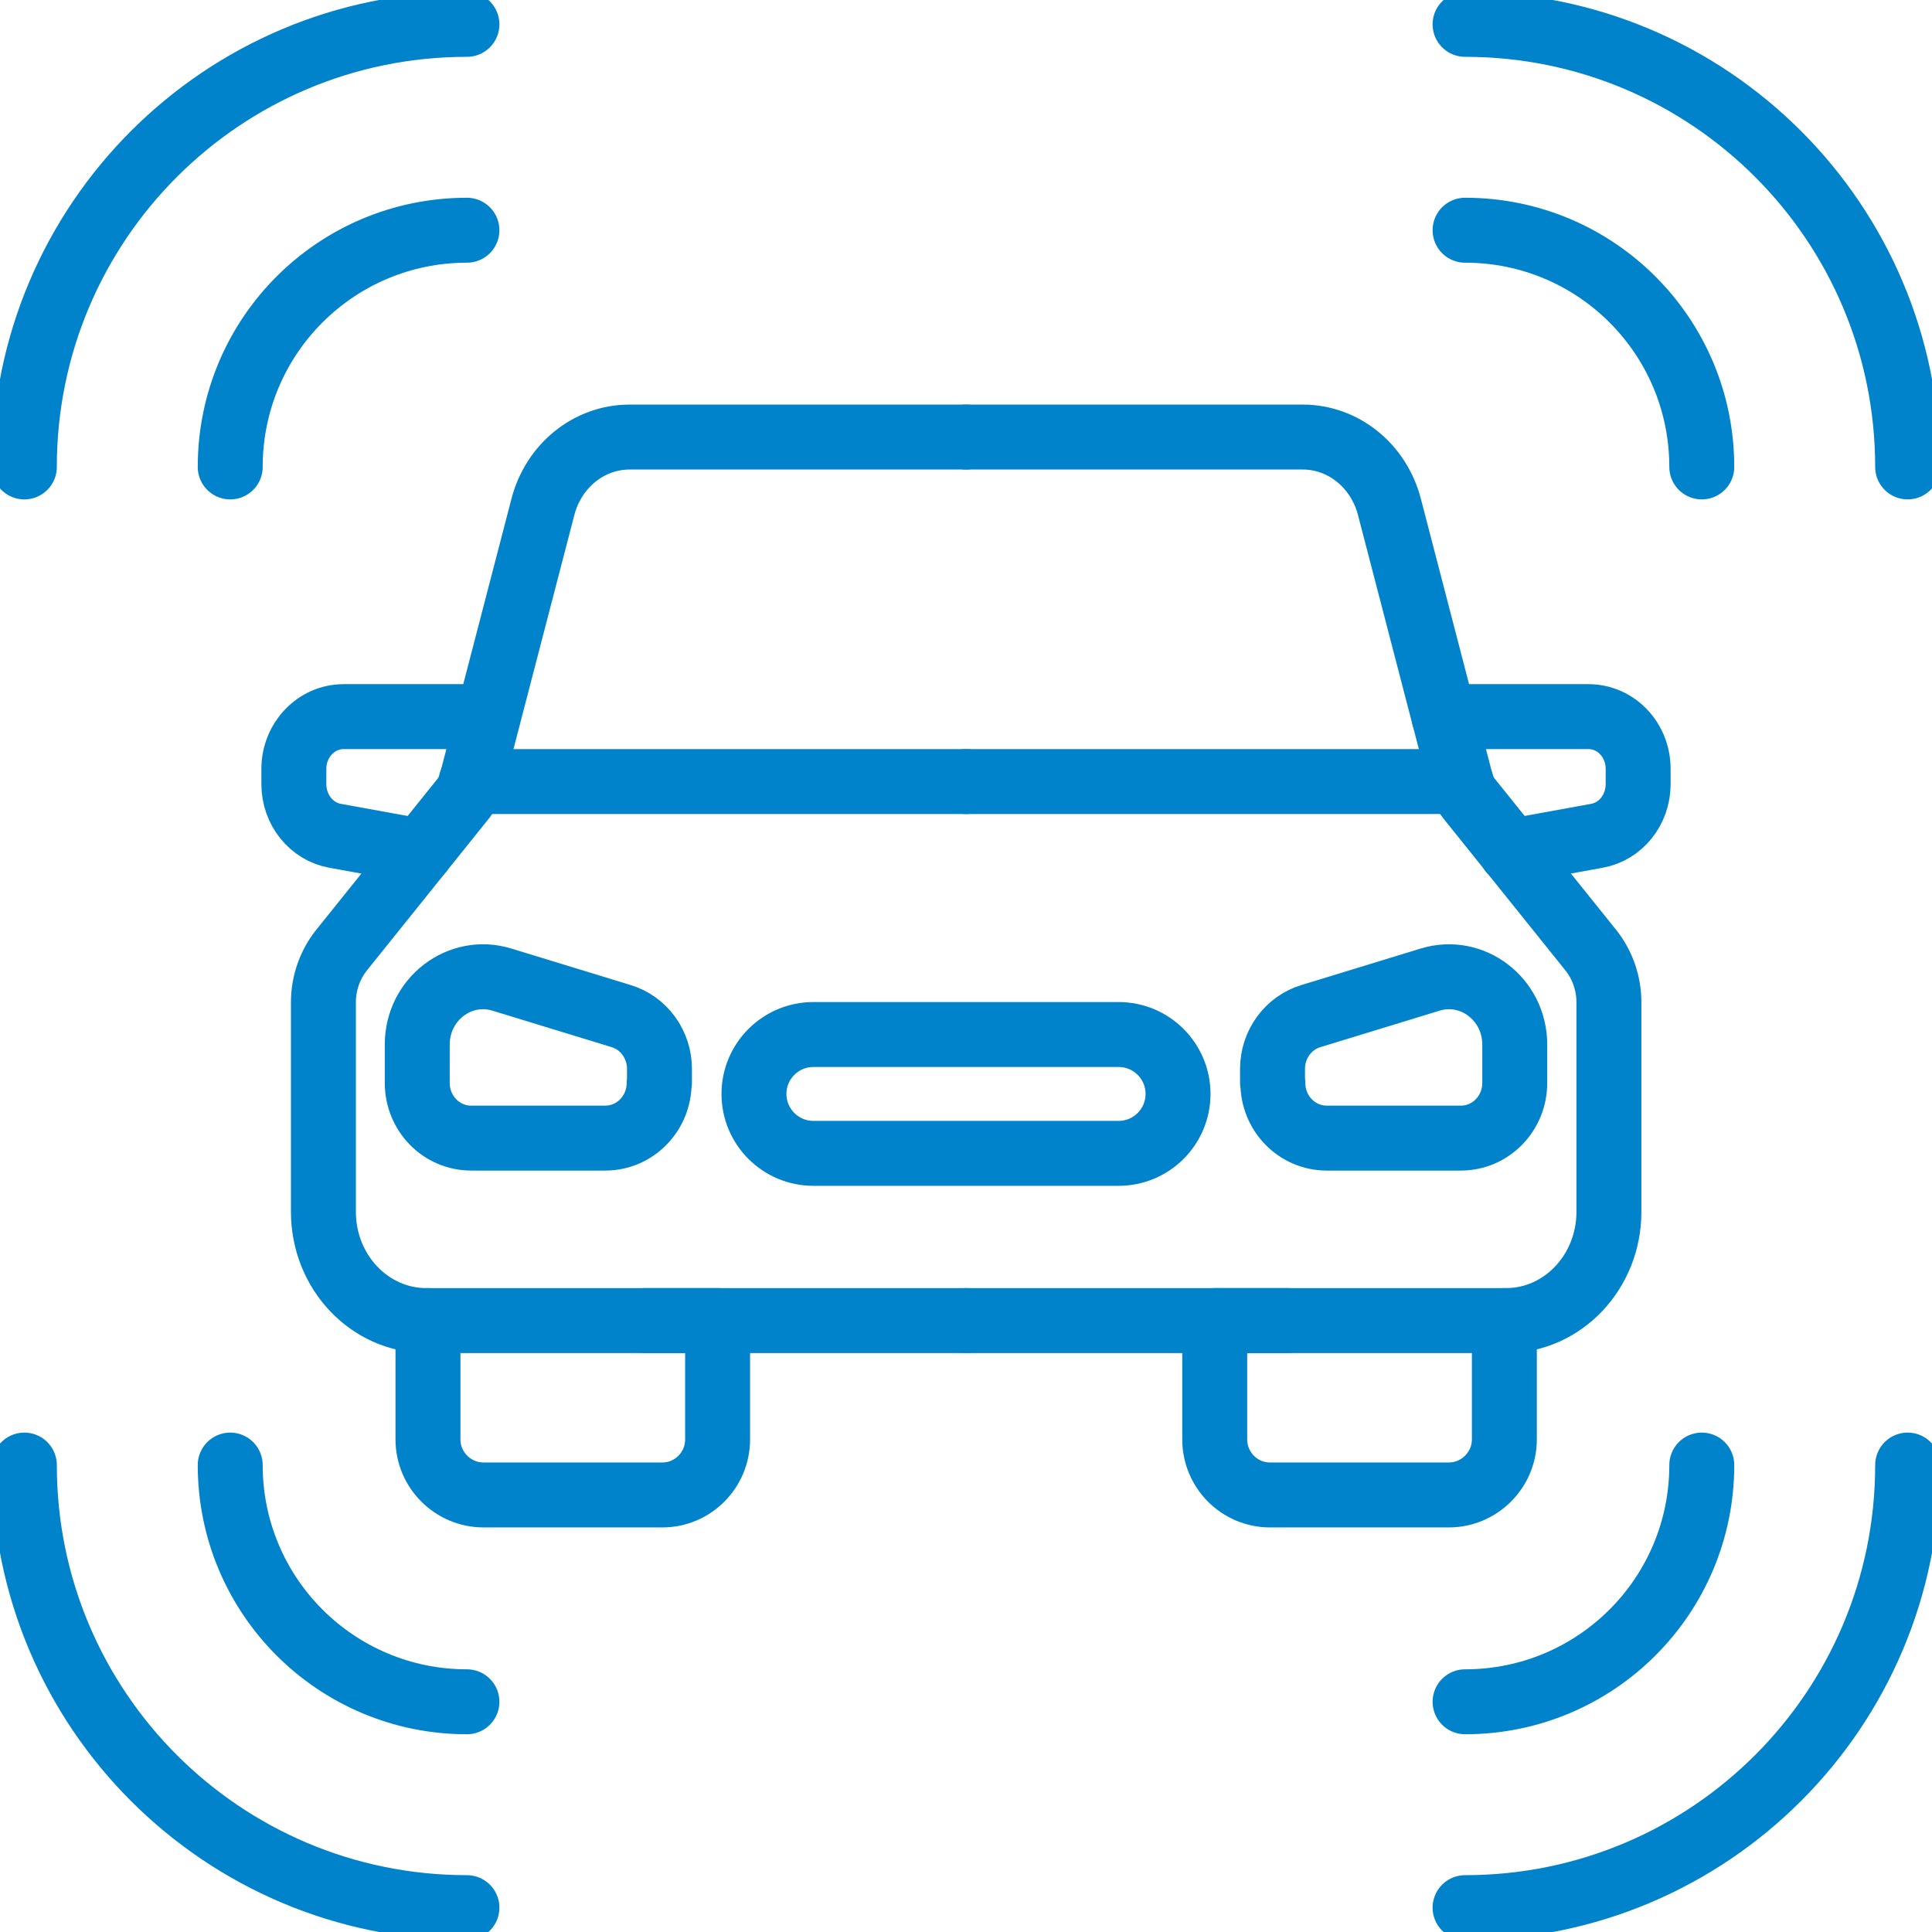 <?xml version="1.0" encoding="UTF-8"?>
<svg id="Layer_2" data-name="Layer 2" xmlns="http://www.w3.org/2000/svg" viewBox="0 0 59.5 59.5">
  <defs>
    <style>
      .cls-1 {
        fill: none;
        stroke: #0083ca;
        stroke-linecap: round;
        stroke-linejoin: round;
        stroke-width: 2px;
      }
    </style>
  </defs>
  <g id="Layer_1-2" data-name="Layer 1">
    <g>
      <path class="cls-1" d="M45.12,7.09c4.03,0,7.29,3.26,7.29,7.29"/>
      <path class="cls-1" d="M45.12.75c7.53,0,13.63,6.1,13.63,13.63"/>
      <path class="cls-1" d="M14.38,52.41c-4.03,0-7.29-3.26-7.29-7.29"/>
      <path class="cls-1" d="M14.38,58.75c-7.53,0-13.63-6.1-13.63-13.63"/>
    </g>
    <g>
      <path class="cls-1" d="M52.41,45.12c0,4.03-3.26,7.29-7.29,7.29"/>
      <path class="cls-1" d="M58.75,45.12c0,7.53-6.1,13.63-13.63,13.63"/>
      <path class="cls-1" d="M7.09,14.38c0-4.03,3.26-7.29,7.29-7.29"/>
      <path class="cls-1" d="M.75,14.38C.75,6.85,6.85.75,14.38.75"/>
    </g>
    <g>
      <path class="cls-1" d="M29.75,13.46h10.37c1.25,0,2.34.88,2.67,2.15l2.2,8.46c.06.21.15.41.29.57l3.71,4.62c.36.45.56,1.02.56,1.61v6.45c0,1.85-1.42,3.35-3.17,3.35h-.04"/>
      <line class="cls-1" x1="39.64" y1="40.67" x2="29.75" y2="40.67"/>
      <path class="cls-1" d="M44.47,22.07h4.45c.85,0,1.53.72,1.53,1.61v.47c0,.79-.54,1.46-1.27,1.59l-2.64.48"/>
      <line class="cls-1" x1="44.99" y1="24.07" x2="29.75" y2="24.07"/>
      <line class="cls-1" x1="29.75" y1="40.67" x2="19.86" y2="40.67"/>
      <path class="cls-1" d="M13.17,40.67h-.04c-1.75,0-3.17-1.5-3.17-3.35v-6.45c0-.59.2-1.16.56-1.61l3.71-4.62c.14-.16.23-.36.29-.57l2.2-8.46c.33-1.27,1.42-2.15,2.67-2.15h10.37"/>
      <path class="cls-1" d="M20.31,33.34v-.42c0-.75-.48-1.42-1.19-1.63l-3.66-1.12c-1.3-.4-2.61.6-2.61,2v1.18c0,.94.74,1.7,1.66,1.7h4.13c.92,0,1.66-.76,1.66-1.7Z"/>
      <path class="cls-1" d="M39.19,33.34v-.42c0-.75.48-1.42,1.19-1.63l3.66-1.12c1.3-.4,2.61.6,2.61,2v1.18c0,.94-.74,1.7-1.66,1.7h-4.13c-.92,0-1.66-.76-1.66-1.7Z"/>
      <path class="cls-1" d="M15.03,22.07h-4.45c-.84,0-1.53.72-1.53,1.61v.47c0,.79.54,1.46,1.27,1.59l2.64.48"/>
      <line class="cls-1" x1="14.51" y1="24.07" x2="29.75" y2="24.07"/>
      <path class="cls-1" d="M46.33,40.67v3.66c0,.94-.77,1.71-1.71,1.71h-5.51c-.94,0-1.7-.77-1.7-1.71v-3.66h8.93Z"/>
      <path class="cls-1" d="M22.1,40.67v3.66c0,.94-.76,1.71-1.7,1.71h-5.51c-.94,0-1.71-.77-1.71-1.71v-3.66h8.93Z"/>
      <path class="cls-1" d="M34.45,35.52h-9.4c-1.01,0-1.83-.82-1.83-1.83h0c0-1.01.82-1.83,1.83-1.83h9.4c1.01,0,1.83.82,1.83,1.83h0c0,1.01-.82,1.83-1.83,1.83Z"/>
    </g>
  </g>
</svg>